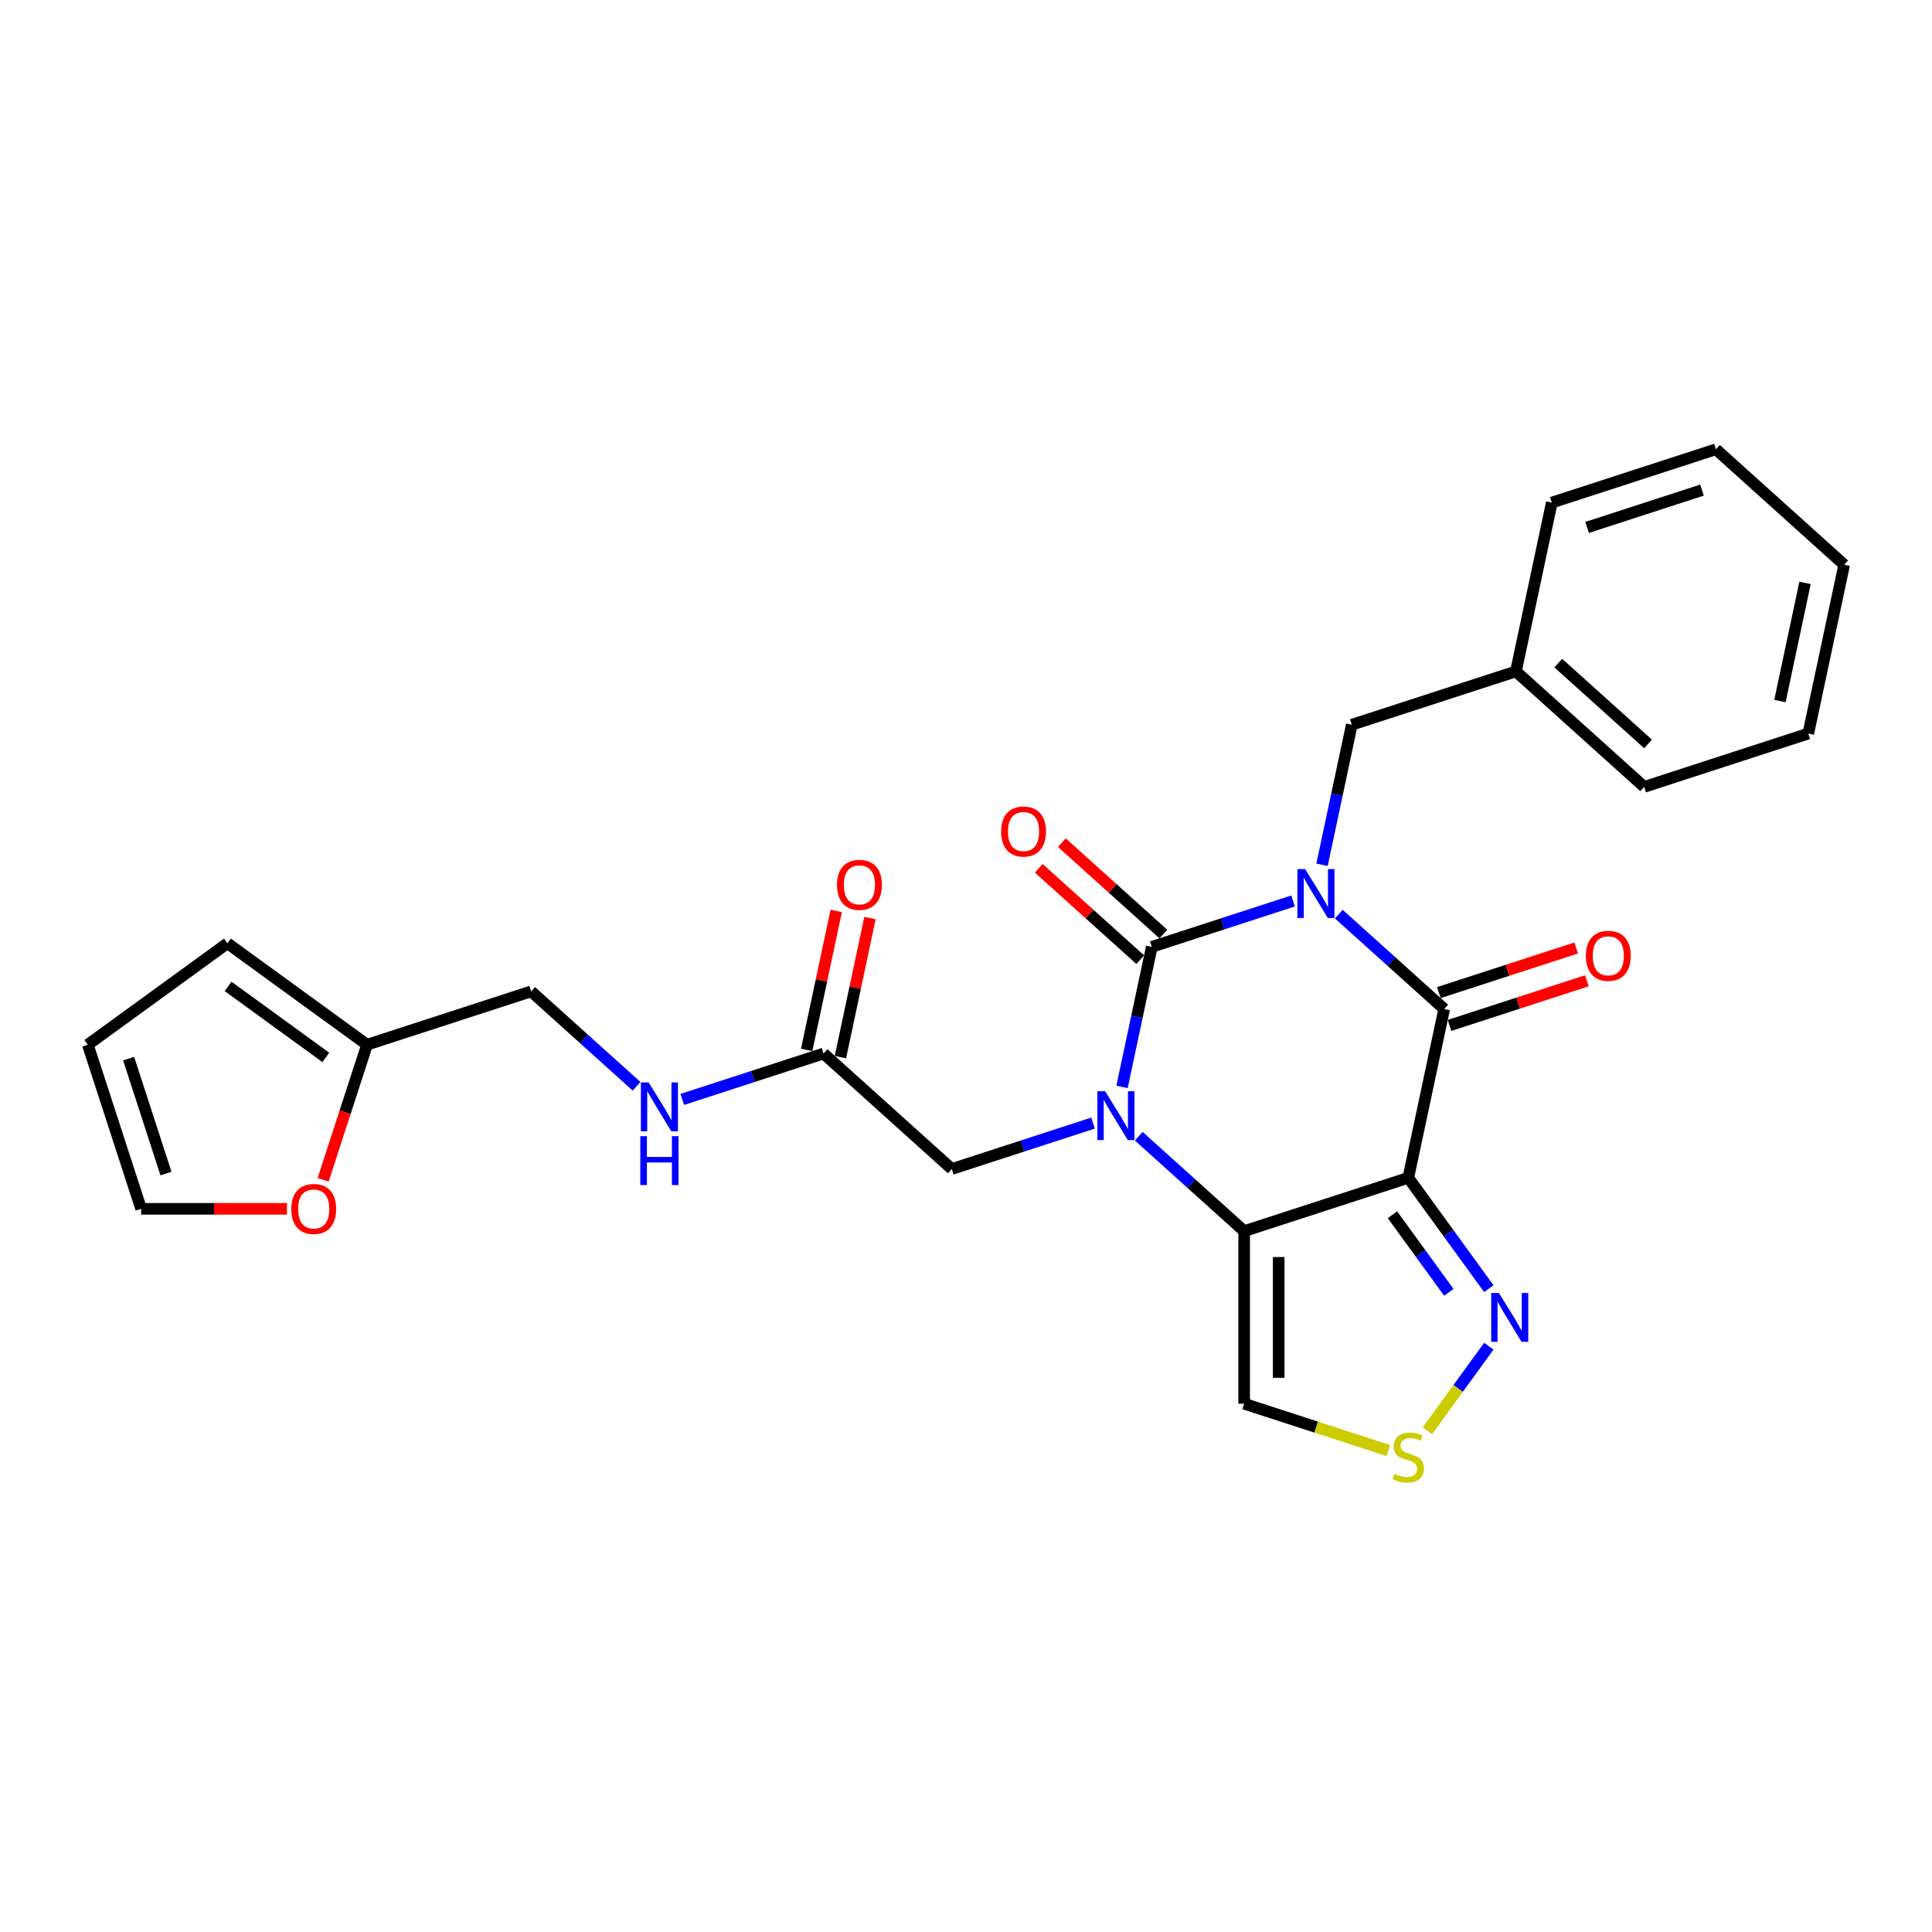 <?xml version='1.0' encoding='iso-8859-1'?>
<svg version='1.1' baseProfile='full'
              xmlns='http://www.w3.org/2000/svg'
                      xmlns:rdkit='http://www.rdkit.org/xml'
                      xmlns:xlink='http://www.w3.org/1999/xlink'
                  xml:space='preserve'
width='1000px' height='1000px' viewBox='0 0 1000 1000'>
<!-- END OF HEADER -->
<rect style='opacity:1.0;fill:#FFFFFF;stroke:none' width='1000' height='1000' x='0' y='0'> </rect>
<path class='bond-0' d='M 669.293,466.337 L 632.731,478.216' style='fill:none;fill-rule:evenodd;stroke:#0000FF;stroke-width:6px;stroke-linecap:butt;stroke-linejoin:miter;stroke-opacity:1' />
<path class='bond-0' d='M 632.731,478.216 L 596.168,490.096' style='fill:none;fill-rule:evenodd;stroke:#000000;stroke-width:6px;stroke-linecap:butt;stroke-linejoin:miter;stroke-opacity:1' />
<path class='bond-4' d='M 692.946,473.142 L 720.223,497.703' style='fill:none;fill-rule:evenodd;stroke:#0000FF;stroke-width:6px;stroke-linecap:butt;stroke-linejoin:miter;stroke-opacity:1' />
<path class='bond-4' d='M 720.223,497.703 L 747.5,522.263' style='fill:none;fill-rule:evenodd;stroke:#000000;stroke-width:6px;stroke-linecap:butt;stroke-linejoin:miter;stroke-opacity:1' />
<path class='bond-8' d='M 684.283,447.613 L 691.987,411.368' style='fill:none;fill-rule:evenodd;stroke:#0000FF;stroke-width:6px;stroke-linecap:butt;stroke-linejoin:miter;stroke-opacity:1' />
<path class='bond-8' d='M 691.987,411.368 L 699.691,375.123' style='fill:none;fill-rule:evenodd;stroke:#000000;stroke-width:6px;stroke-linecap:butt;stroke-linejoin:miter;stroke-opacity:1' />
<path class='bond-1' d='M 596.168,490.096 L 588.464,526.341' style='fill:none;fill-rule:evenodd;stroke:#000000;stroke-width:6px;stroke-linecap:butt;stroke-linejoin:miter;stroke-opacity:1' />
<path class='bond-1' d='M 588.464,526.341 L 580.76,562.586' style='fill:none;fill-rule:evenodd;stroke:#0000FF;stroke-width:6px;stroke-linecap:butt;stroke-linejoin:miter;stroke-opacity:1' />
<path class='bond-11' d='M 602.145,483.458 L 575.878,459.807' style='fill:none;fill-rule:evenodd;stroke:#000000;stroke-width:6px;stroke-linecap:butt;stroke-linejoin:miter;stroke-opacity:1' />
<path class='bond-11' d='M 575.878,459.807 L 549.61,436.156' style='fill:none;fill-rule:evenodd;stroke:#FF0000;stroke-width:6px;stroke-linecap:butt;stroke-linejoin:miter;stroke-opacity:1' />
<path class='bond-11' d='M 590.191,496.734 L 563.924,473.083' style='fill:none;fill-rule:evenodd;stroke:#000000;stroke-width:6px;stroke-linecap:butt;stroke-linejoin:miter;stroke-opacity:1' />
<path class='bond-11' d='M 563.924,473.083 L 537.656,449.432' style='fill:none;fill-rule:evenodd;stroke:#FF0000;stroke-width:6px;stroke-linecap:butt;stroke-linejoin:miter;stroke-opacity:1' />
<path class='bond-9' d='M 565.771,581.31 L 529.208,593.19' style='fill:none;fill-rule:evenodd;stroke:#0000FF;stroke-width:6px;stroke-linecap:butt;stroke-linejoin:miter;stroke-opacity:1' />
<path class='bond-9' d='M 529.208,593.19 L 492.646,605.07' style='fill:none;fill-rule:evenodd;stroke:#000000;stroke-width:6px;stroke-linecap:butt;stroke-linejoin:miter;stroke-opacity:1' />
<path class='bond-27' d='M 589.423,588.116 L 616.7,612.676' style='fill:none;fill-rule:evenodd;stroke:#0000FF;stroke-width:6px;stroke-linecap:butt;stroke-linejoin:miter;stroke-opacity:1' />
<path class='bond-27' d='M 616.7,612.676 L 643.977,637.237' style='fill:none;fill-rule:evenodd;stroke:#000000;stroke-width:6px;stroke-linecap:butt;stroke-linejoin:miter;stroke-opacity:1' />
<path class='bond-2' d='M 728.929,609.634 L 747.5,522.263' style='fill:none;fill-rule:evenodd;stroke:#000000;stroke-width:6px;stroke-linecap:butt;stroke-linejoin:miter;stroke-opacity:1' />
<path class='bond-3' d='M 728.929,609.634 L 643.977,637.237' style='fill:none;fill-rule:evenodd;stroke:#000000;stroke-width:6px;stroke-linecap:butt;stroke-linejoin:miter;stroke-opacity:1' />
<path class='bond-5' d='M 728.929,609.634 L 749.774,638.326' style='fill:none;fill-rule:evenodd;stroke:#000000;stroke-width:6px;stroke-linecap:butt;stroke-linejoin:miter;stroke-opacity:1' />
<path class='bond-5' d='M 749.774,638.326 L 770.62,667.017' style='fill:none;fill-rule:evenodd;stroke:#0000FF;stroke-width:6px;stroke-linecap:butt;stroke-linejoin:miter;stroke-opacity:1' />
<path class='bond-5' d='M 720.729,628.742 L 735.321,648.826' style='fill:none;fill-rule:evenodd;stroke:#000000;stroke-width:6px;stroke-linecap:butt;stroke-linejoin:miter;stroke-opacity:1' />
<path class='bond-5' d='M 735.321,648.826 L 749.913,668.91' style='fill:none;fill-rule:evenodd;stroke:#0000FF;stroke-width:6px;stroke-linecap:butt;stroke-linejoin:miter;stroke-opacity:1' />
<path class='bond-6' d='M 643.977,637.237 L 643.977,726.56' style='fill:none;fill-rule:evenodd;stroke:#000000;stroke-width:6px;stroke-linecap:butt;stroke-linejoin:miter;stroke-opacity:1' />
<path class='bond-6' d='M 661.842,650.635 L 661.842,713.161' style='fill:none;fill-rule:evenodd;stroke:#000000;stroke-width:6px;stroke-linecap:butt;stroke-linejoin:miter;stroke-opacity:1' />
<path class='bond-12' d='M 750.26,530.758 L 785.813,519.206' style='fill:none;fill-rule:evenodd;stroke:#000000;stroke-width:6px;stroke-linecap:butt;stroke-linejoin:miter;stroke-opacity:1' />
<path class='bond-12' d='M 785.813,519.206 L 821.366,507.654' style='fill:none;fill-rule:evenodd;stroke:#FF0000;stroke-width:6px;stroke-linecap:butt;stroke-linejoin:miter;stroke-opacity:1' />
<path class='bond-12' d='M 744.74,513.768 L 780.293,502.216' style='fill:none;fill-rule:evenodd;stroke:#000000;stroke-width:6px;stroke-linecap:butt;stroke-linejoin:miter;stroke-opacity:1' />
<path class='bond-12' d='M 780.293,502.216 L 815.846,490.664' style='fill:none;fill-rule:evenodd;stroke:#FF0000;stroke-width:6px;stroke-linecap:butt;stroke-linejoin:miter;stroke-opacity:1' />
<path class='bond-7' d='M 770.62,696.779 L 754.716,718.669' style='fill:none;fill-rule:evenodd;stroke:#0000FF;stroke-width:6px;stroke-linecap:butt;stroke-linejoin:miter;stroke-opacity:1' />
<path class='bond-7' d='M 754.716,718.669 L 738.812,740.558' style='fill:none;fill-rule:evenodd;stroke:#CCCC00;stroke-width:6px;stroke-linecap:butt;stroke-linejoin:miter;stroke-opacity:1' />
<path class='bond-28' d='M 643.977,726.56 L 681.281,738.681' style='fill:none;fill-rule:evenodd;stroke:#000000;stroke-width:6px;stroke-linecap:butt;stroke-linejoin:miter;stroke-opacity:1' />
<path class='bond-28' d='M 681.281,738.681 L 718.585,750.801' style='fill:none;fill-rule:evenodd;stroke:#CCCC00;stroke-width:6px;stroke-linecap:butt;stroke-linejoin:miter;stroke-opacity:1' />
<path class='bond-21' d='M 699.691,375.123 L 784.643,347.52' style='fill:none;fill-rule:evenodd;stroke:#000000;stroke-width:6px;stroke-linecap:butt;stroke-linejoin:miter;stroke-opacity:1' />
<path class='bond-10' d='M 492.646,605.07 L 426.266,545.301' style='fill:none;fill-rule:evenodd;stroke:#000000;stroke-width:6px;stroke-linecap:butt;stroke-linejoin:miter;stroke-opacity:1' />
<path class='bond-15' d='M 426.266,545.301 L 389.703,557.181' style='fill:none;fill-rule:evenodd;stroke:#000000;stroke-width:6px;stroke-linecap:butt;stroke-linejoin:miter;stroke-opacity:1' />
<path class='bond-15' d='M 389.703,557.181 L 353.14,569.061' style='fill:none;fill-rule:evenodd;stroke:#0000FF;stroke-width:6px;stroke-linecap:butt;stroke-linejoin:miter;stroke-opacity:1' />
<path class='bond-19' d='M 435.003,547.158 L 442.65,511.181' style='fill:none;fill-rule:evenodd;stroke:#000000;stroke-width:6px;stroke-linecap:butt;stroke-linejoin:miter;stroke-opacity:1' />
<path class='bond-19' d='M 442.65,511.181 L 450.297,475.204' style='fill:none;fill-rule:evenodd;stroke:#FF0000;stroke-width:6px;stroke-linecap:butt;stroke-linejoin:miter;stroke-opacity:1' />
<path class='bond-19' d='M 417.528,543.444 L 425.176,507.467' style='fill:none;fill-rule:evenodd;stroke:#000000;stroke-width:6px;stroke-linecap:butt;stroke-linejoin:miter;stroke-opacity:1' />
<path class='bond-19' d='M 425.176,507.467 L 432.823,471.49' style='fill:none;fill-rule:evenodd;stroke:#FF0000;stroke-width:6px;stroke-linecap:butt;stroke-linejoin:miter;stroke-opacity:1' />
<path class='bond-13' d='M 189.983,540.737 L 274.934,513.135' style='fill:none;fill-rule:evenodd;stroke:#000000;stroke-width:6px;stroke-linecap:butt;stroke-linejoin:miter;stroke-opacity:1' />
<path class='bond-14' d='M 189.983,540.737 L 178.622,575.701' style='fill:none;fill-rule:evenodd;stroke:#000000;stroke-width:6px;stroke-linecap:butt;stroke-linejoin:miter;stroke-opacity:1' />
<path class='bond-14' d='M 178.622,575.701 L 167.262,610.664' style='fill:none;fill-rule:evenodd;stroke:#FF0000;stroke-width:6px;stroke-linecap:butt;stroke-linejoin:miter;stroke-opacity:1' />
<path class='bond-16' d='M 189.983,540.737 L 117.719,488.234' style='fill:none;fill-rule:evenodd;stroke:#000000;stroke-width:6px;stroke-linecap:butt;stroke-linejoin:miter;stroke-opacity:1' />
<path class='bond-16' d='M 168.642,547.314 L 118.058,510.562' style='fill:none;fill-rule:evenodd;stroke:#000000;stroke-width:6px;stroke-linecap:butt;stroke-linejoin:miter;stroke-opacity:1' />
<path class='bond-17' d='M 148.535,625.688 L 110.796,625.688' style='fill:none;fill-rule:evenodd;stroke:#FF0000;stroke-width:6px;stroke-linecap:butt;stroke-linejoin:miter;stroke-opacity:1' />
<path class='bond-17' d='M 110.796,625.688 L 73.057,625.688' style='fill:none;fill-rule:evenodd;stroke:#000000;stroke-width:6px;stroke-linecap:butt;stroke-linejoin:miter;stroke-opacity:1' />
<path class='bond-20' d='M 329.488,562.255 L 302.211,537.695' style='fill:none;fill-rule:evenodd;stroke:#0000FF;stroke-width:6px;stroke-linecap:butt;stroke-linejoin:miter;stroke-opacity:1' />
<path class='bond-20' d='M 302.211,537.695 L 274.934,513.135' style='fill:none;fill-rule:evenodd;stroke:#000000;stroke-width:6px;stroke-linecap:butt;stroke-linejoin:miter;stroke-opacity:1' />
<path class='bond-18' d='M 117.719,488.234 L 45.455,540.737' style='fill:none;fill-rule:evenodd;stroke:#000000;stroke-width:6px;stroke-linecap:butt;stroke-linejoin:miter;stroke-opacity:1' />
<path class='bond-30' d='M 73.057,625.688 L 45.455,540.737' style='fill:none;fill-rule:evenodd;stroke:#000000;stroke-width:6px;stroke-linecap:butt;stroke-linejoin:miter;stroke-opacity:1' />
<path class='bond-30' d='M 85.907,607.425 L 66.585,547.959' style='fill:none;fill-rule:evenodd;stroke:#000000;stroke-width:6px;stroke-linecap:butt;stroke-linejoin:miter;stroke-opacity:1' />
<path class='bond-22' d='M 784.643,347.52 L 851.023,407.289' style='fill:none;fill-rule:evenodd;stroke:#000000;stroke-width:6px;stroke-linecap:butt;stroke-linejoin:miter;stroke-opacity:1' />
<path class='bond-22' d='M 806.553,343.21 L 853.019,385.048' style='fill:none;fill-rule:evenodd;stroke:#000000;stroke-width:6px;stroke-linecap:butt;stroke-linejoin:miter;stroke-opacity:1' />
<path class='bond-23' d='M 784.643,347.52 L 803.214,260.149' style='fill:none;fill-rule:evenodd;stroke:#000000;stroke-width:6px;stroke-linecap:butt;stroke-linejoin:miter;stroke-opacity:1' />
<path class='bond-25' d='M 851.023,407.289 L 935.974,379.687' style='fill:none;fill-rule:evenodd;stroke:#000000;stroke-width:6px;stroke-linecap:butt;stroke-linejoin:miter;stroke-opacity:1' />
<path class='bond-24' d='M 803.214,260.149 L 888.165,232.547' style='fill:none;fill-rule:evenodd;stroke:#000000;stroke-width:6px;stroke-linecap:butt;stroke-linejoin:miter;stroke-opacity:1' />
<path class='bond-24' d='M 821.477,272.999 L 880.943,253.677' style='fill:none;fill-rule:evenodd;stroke:#000000;stroke-width:6px;stroke-linecap:butt;stroke-linejoin:miter;stroke-opacity:1' />
<path class='bond-26' d='M 888.165,232.547 L 954.545,292.315' style='fill:none;fill-rule:evenodd;stroke:#000000;stroke-width:6px;stroke-linecap:butt;stroke-linejoin:miter;stroke-opacity:1' />
<path class='bond-29' d='M 935.974,379.687 L 954.545,292.315' style='fill:none;fill-rule:evenodd;stroke:#000000;stroke-width:6px;stroke-linecap:butt;stroke-linejoin:miter;stroke-opacity:1' />
<path class='bond-29' d='M 921.286,362.867 L 934.285,301.707' style='fill:none;fill-rule:evenodd;stroke:#000000;stroke-width:6px;stroke-linecap:butt;stroke-linejoin:miter;stroke-opacity:1' />
<path  class='atom-0' d='M 675.528 449.846
L 683.817 463.244
Q 684.639 464.566, 685.961 466.96
Q 687.283 469.354, 687.355 469.497
L 687.355 449.846
L 690.713 449.846
L 690.713 475.142
L 687.247 475.142
L 678.351 460.493
Q 677.315 458.778, 676.207 456.813
Q 675.135 454.848, 674.814 454.24
L 674.814 475.142
L 671.526 475.142
L 671.526 449.846
L 675.528 449.846
' fill='#0000FF'/>
<path  class='atom-2' d='M 572.005 564.819
L 580.295 578.218
Q 581.116 579.54, 582.438 581.934
Q 583.76 584.328, 583.832 584.471
L 583.832 564.819
L 587.19 564.819
L 587.19 590.116
L 583.725 590.116
L 574.828 575.467
Q 573.792 573.752, 572.684 571.787
Q 571.612 569.822, 571.291 569.214
L 571.291 590.116
L 568.004 590.116
L 568.004 564.819
L 572.005 564.819
' fill='#0000FF'/>
<path  class='atom-6' d='M 775.84 669.25
L 784.129 682.648
Q 784.951 683.97, 786.273 686.364
Q 787.595 688.758, 787.666 688.901
L 787.666 669.25
L 791.025 669.25
L 791.025 694.546
L 787.559 694.546
L 778.662 679.897
Q 777.626 678.182, 776.519 676.217
Q 775.447 674.252, 775.125 673.645
L 775.125 694.546
L 771.838 694.546
L 771.838 669.25
L 775.84 669.25
' fill='#0000FF'/>
<path  class='atom-8' d='M 721.783 762.844
Q 722.069 762.952, 723.248 763.452
Q 724.427 763.952, 725.713 764.274
Q 727.035 764.559, 728.321 764.559
Q 730.715 764.559, 732.108 763.416
Q 733.502 762.237, 733.502 760.2
Q 733.502 758.807, 732.787 757.949
Q 732.108 757.092, 731.037 756.627
Q 729.965 756.163, 728.178 755.627
Q 725.927 754.948, 724.57 754.305
Q 723.248 753.662, 722.283 752.304
Q 721.354 750.947, 721.354 748.66
Q 721.354 745.48, 723.498 743.515
Q 725.677 741.55, 729.965 741.55
Q 732.895 741.55, 736.217 742.943
L 735.396 745.694
Q 732.359 744.444, 730.072 744.444
Q 727.607 744.444, 726.249 745.48
Q 724.891 746.48, 724.927 748.231
Q 724.927 749.589, 725.606 750.411
Q 726.32 751.232, 727.321 751.697
Q 728.357 752.161, 730.072 752.697
Q 732.359 753.412, 733.716 754.126
Q 735.074 754.841, 736.039 756.306
Q 737.039 757.735, 737.039 760.2
Q 737.039 763.702, 734.681 765.596
Q 732.359 767.453, 728.464 767.453
Q 726.213 767.453, 724.498 766.953
Q 722.819 766.489, 720.818 765.667
L 721.783 762.844
' fill='#CCCC00'/>
<path  class='atom-12' d='M 518.176 430.399
Q 518.176 424.325, 521.178 420.931
Q 524.179 417.536, 529.788 417.536
Q 535.398 417.536, 538.399 420.931
Q 541.4 424.325, 541.4 430.399
Q 541.4 436.544, 538.363 440.046
Q 535.326 443.512, 529.788 443.512
Q 524.215 443.512, 521.178 440.046
Q 518.176 436.58, 518.176 430.399
M 529.788 440.653
Q 533.647 440.653, 535.719 438.081
Q 537.827 435.472, 537.827 430.399
Q 537.827 425.433, 535.719 422.931
Q 533.647 420.395, 529.788 420.395
Q 525.93 420.395, 523.821 422.896
Q 521.749 425.397, 521.749 430.399
Q 521.749 435.508, 523.821 438.081
Q 525.93 440.653, 529.788 440.653
' fill='#FF0000'/>
<path  class='atom-13' d='M 820.839 494.732
Q 820.839 488.658, 823.841 485.264
Q 826.842 481.869, 832.451 481.869
Q 838.061 481.869, 841.062 485.264
Q 844.063 488.658, 844.063 494.732
Q 844.063 500.877, 841.026 504.379
Q 837.989 507.845, 832.451 507.845
Q 826.878 507.845, 823.841 504.379
Q 820.839 500.913, 820.839 494.732
M 832.451 504.986
Q 836.31 504.986, 838.382 502.414
Q 840.49 499.805, 840.49 494.732
Q 840.49 489.766, 838.382 487.264
Q 836.31 484.728, 832.451 484.728
Q 828.593 484.728, 826.485 487.229
Q 824.412 489.73, 824.412 494.732
Q 824.412 499.841, 826.485 502.414
Q 828.593 504.986, 832.451 504.986
' fill='#FF0000'/>
<path  class='atom-15' d='M 150.768 625.76
Q 150.768 619.686, 153.769 616.292
Q 156.771 612.897, 162.38 612.897
Q 167.99 612.897, 170.991 616.292
Q 173.992 619.686, 173.992 625.76
Q 173.992 631.905, 170.955 635.407
Q 167.918 638.873, 162.38 638.873
Q 156.806 638.873, 153.769 635.407
Q 150.768 631.941, 150.768 625.76
M 162.38 636.014
Q 166.239 636.014, 168.311 633.442
Q 170.419 630.833, 170.419 625.76
Q 170.419 620.794, 168.311 618.292
Q 166.239 615.756, 162.38 615.756
Q 158.521 615.756, 156.413 618.257
Q 154.341 620.758, 154.341 625.76
Q 154.341 630.869, 156.413 633.442
Q 158.521 636.014, 162.38 636.014
' fill='#FF0000'/>
<path  class='atom-16' d='M 335.722 560.255
L 344.012 573.654
Q 344.833 574.976, 346.155 577.37
Q 347.477 579.764, 347.549 579.906
L 347.549 560.255
L 350.907 560.255
L 350.907 585.552
L 347.442 585.552
L 338.545 570.903
Q 337.509 569.188, 336.401 567.223
Q 335.329 565.257, 335.008 564.65
L 335.008 585.552
L 331.721 585.552
L 331.721 560.255
L 335.722 560.255
' fill='#0000FF'/>
<path  class='atom-16' d='M 331.417 588.081
L 334.847 588.081
L 334.847 598.836
L 347.781 598.836
L 347.781 588.081
L 351.211 588.081
L 351.211 613.378
L 347.781 613.378
L 347.781 601.694
L 334.847 601.694
L 334.847 613.378
L 331.417 613.378
L 331.417 588.081
' fill='#0000FF'/>
<path  class='atom-20' d='M 433.225 458.001
Q 433.225 451.927, 436.226 448.533
Q 439.227 445.139, 444.837 445.139
Q 450.446 445.139, 453.448 448.533
Q 456.449 451.927, 456.449 458.001
Q 456.449 464.147, 453.412 467.648
Q 450.375 471.114, 444.837 471.114
Q 439.263 471.114, 436.226 467.648
Q 433.225 464.182, 433.225 458.001
M 444.837 468.256
Q 448.696 468.256, 450.768 465.683
Q 452.876 463.075, 452.876 458.001
Q 452.876 453.035, 450.768 450.534
Q 448.696 447.997, 444.837 447.997
Q 440.978 447.997, 438.87 450.498
Q 436.798 452.999, 436.798 458.001
Q 436.798 463.111, 438.87 465.683
Q 440.978 468.256, 444.837 468.256
' fill='#FF0000'/>
</svg>
